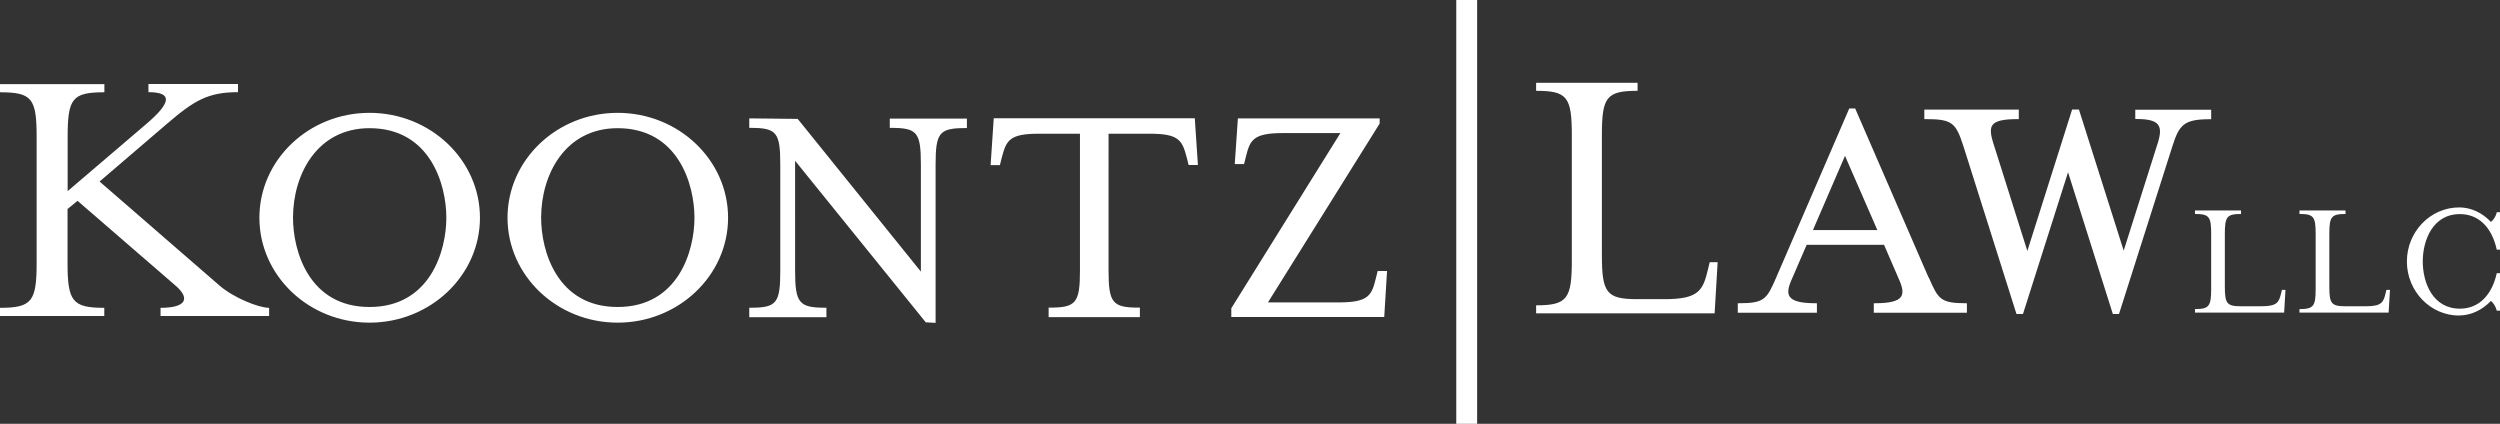 <svg id="Layer_1" xmlns="http://www.w3.org/2000/svg" viewBox="0 0 239.5 40.6"><rect x="0" y="0" width="239.5" height="40.6" fill="#333333" stroke="none"/><defs><style>.cls-1{fill:#fff}</style></defs><path class="cls-1" d="m9.55 17.38 6.48-5.55c2.59-2.22 3.92-3 6.77-3v-.78h-8.58v.78c2.33 0 2.18 1-.15 3l-7.59 6.48v-5.18c0-3.7.44-4.29 3.52-4.29v-.78H0v.78c3.07 0 3.51.59 3.51 4.29v12.03c0 3.7-.44 4.33-3.51 4.33v.78h9.99v-.78c-3.07 0-3.52-.63-3.52-4.33v-5.14l.96-.78 9.36 8.1c1.48 1.26 1.04 2.15-1.41 2.15v.78h10.4v-.78c-1 0-3.4-.96-4.77-2.15L9.54 17.39Z"/><path class="cls-1" d="M35.4 10.81c-5.82 0-10.55 4.51-10.55 10.05s4.73 10.05 10.55 10.05 10.58-4.51 10.58-10.05-4.75-10.05-10.58-10.05Zm7.36 10.05c0 3.17-1.55 8.55-7.36 8.55s-7.33-5.37-7.33-8.55c0-4.13 2.29-8.58 7.33-8.58 5.81 0 7.36 5.39 7.36 8.58ZM59.17 10.81c-5.82 0-10.55 4.51-10.55 10.05s4.73 10.05 10.55 10.05 10.58-4.51 10.58-10.05S65 10.81 59.17 10.81Zm7.36 10.05c0 3.17-1.55 8.55-7.36 8.55s-7.33-5.37-7.33-8.55c0-4.13 2.29-8.58 7.33-8.58 5.81 0 7.36 5.39 7.36 8.58ZM85.25 12.25h.12c2.5 0 2.85.43 2.85 3.51v10.26l-11.8-14.63-4.64-.05v.91h.12c2.5 0 2.85.43 2.85 3.51v10.18c0 3.11-.35 3.54-2.85 3.54h-.12v.91h7.39v-.91h-.12c-2.5 0-2.88-.46-2.88-3.54V15.4l12.52 15.48.94.05V15.78c0-3.08.35-3.51 2.88-3.51h.12v-.91h-7.39v.91ZM95.2 11.34l-.3 4.48h.89l.18-.72c.43-1.63.72-2.29 3.51-2.29h3.98v13.12c0 3.08-.38 3.54-2.88 3.54h-.12v.91h8.74v-.91h-.12c-2.5 0-2.88-.46-2.88-3.54V12.81h3.98c2.79 0 3.08.66 3.51 2.28l.18.72h.89l-.3-4.48H95.22ZM131.98 25.97l-.18.72c-.39 1.58-.68 2.28-3.51 2.28h-6.82l10.7-17.13v-.5h-13.58l-.3 4.38h.89l.18-.72c.39-1.56.68-2.25 3.51-2.25h5.54l-10.45 16.78v.84h14.65l.27-4.41h-.89ZM139.51 0h2v40.6h-2zM163.61 25.86c-.47 1.95-.86 2.8-4.14 2.8h-2.59c-2.99 0-3.42-.59-3.42-4.27V12.97c0-3.68.43-4.27 3.42-4.27v-.77h-9.72v.77c2.99 0 3.42.59 3.42 4.27v11.97c0 3.68-.43 4.31-3.42 4.31v.77h17.1l.29-4.9h-.76l-.18.74ZM184.76 26.59l-7-16.12-.03-.08h-.57l-6.92 16.01-.08.19c-.9 2.04-1.09 2.46-3.56 2.46h-.12v.91h7.58v-.91h-.12c-1.41 0-2.2-.2-2.49-.64-.22-.33-.16-.83.16-1.56l1.47-3.4h7.41l1.47 3.4c.33.75.38 1.25.16 1.57-.28.43-1.07.63-2.49.63h-.12v.91h8.92v-.91h-.12c-2.44 0-2.63-.42-3.53-2.46Zm-4.92-4.55h-6.16l3.07-7.11 3.1 7.11ZM204.56 10.49v.91h.12c1.13 0 1.78.17 2.06.55.25.33.25.84 0 1.67l-3.29 10.39-4.26-13.43-.03-.09h-.65l-4.29 13.55-3.29-10.42c-.26-.85-.27-1.34-.04-1.65.29-.39 1.03-.56 2.39-.56h.12v-.91h-9.05v.91h.12c2.59 0 2.9.36 3.64 2.64l5.04 15.94.03.09h.62l4.32-13.58 4.29 13.58h.59l5.1-16.02c.66-2.1 1.1-2.64 3.61-2.64h.12v-.91h-7.29ZM218.95 27.77h-.34l-.08.33c-.21.87-.39 1.24-1.88 1.24h-1.96c-1.36 0-1.55-.26-1.55-1.89v-5.06c0-1.63.2-1.89 1.55-1.89v-.34h-4.41v.34c1.36 0 1.55.26 1.55 1.89v5.31c0 1.63-.2 1.91-1.55 1.91v.34h8.54l.13-2.17ZM228.96 27.77h-.34l-.08.33c-.21.87-.39 1.24-1.88 1.24h-1.96c-1.36 0-1.55-.26-1.55-1.89v-5.06c0-1.63.2-1.89 1.55-1.89v-.34h-4.41v.34c1.36 0 1.55.26 1.55 1.89v5.31c0 1.63-.2 1.91-1.55 1.91v.34h8.54l.13-2.17ZM235.59 30.22c1.14 0 2.2-.52 3.04-1.39.21.15.47.54.56.93h.33v-3.59h-.33c-.46 2.09-1.71 3.4-3.53 3.4-2.61 0-3.56-2.5-3.56-4.52s.95-4.54 3.56-4.54c1.81 0 3.07 1.29 3.53 3.41h.33v-3.59h-.33c-.08.41-.34.77-.56.93-.83-.88-1.9-1.39-3.04-1.39-2.76 0-5.01 2.33-5.01 5.18s2.25 5.18 5.01 5.18Z"/></svg>
